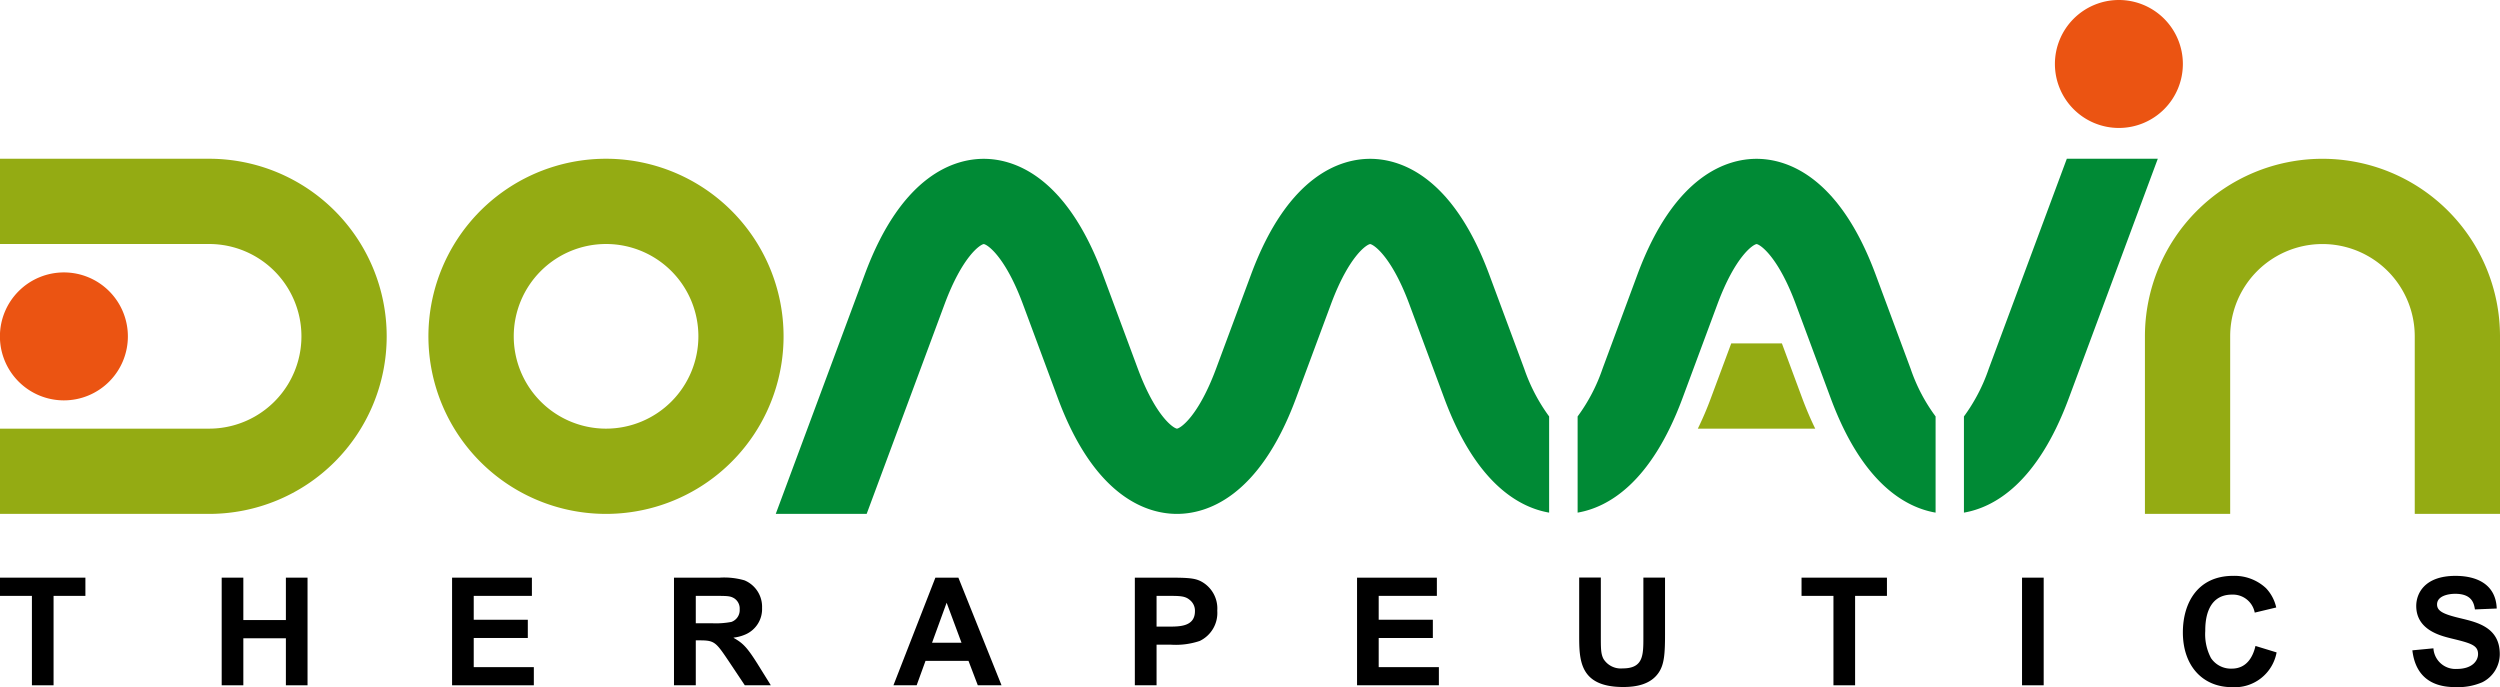 <svg id="Logo_DT_-_EN_-_White" data-name="Logo DT - EN - White" xmlns="http://www.w3.org/2000/svg" width="336.06" height="92.37" viewBox="0 0 336.06 92.37">
  <path id="Tracé_1" data-name="Tracé 1" d="M17.19,45.21A8.6,8.6,0,1,1,8.6,36.62a8.6,8.6,0,0,1,8.59,8.59" fill="#eb5412"/>
  <path id="Tracé_2" data-name="Tracé 2" d="M4.29,80.1H0V77.65H11.48V80.1H7.2V92.12H4.29Z"/>
  <path id="Tracé_3" data-name="Tracé 3" d="M29.8,77.65h2.91v5.7h5.72v-5.7h2.91V92.12H38.43V85.8H32.71v6.32H29.8Z"/>
  <path id="Tracé_4" data-name="Tracé 4" d="M60.77,77.65H71.5V80.1H63.68v3.21h7.27v2.45H63.68v3.92h8.08v2.44H60.77Z"/>
  <path id="Tracé_5" data-name="Tracé 5" d="M90.62,92.12h2.91V86.08h.59c1.96,0,2.14.28,3.9,2.89l2.1,3.15h3.5l-1.76-2.83c-1.46-2.33-2.02-2.85-3.24-3.54v-.04a5.553,5.553,0,0,0,1.62-.44,3.716,3.716,0,0,0,2.2-3.56,3.845,3.845,0,0,0-2.37-3.7,9.823,9.823,0,0,0-3.32-.36H90.6V92.12ZM93.53,80.1h2.28c1.96,0,2.33,0,2.87.32a1.623,1.623,0,0,1,.75,1.48,1.679,1.679,0,0,1-1.11,1.7,11.144,11.144,0,0,1-2.63.18H93.53V80.1"/>
  <path id="Tracé_6" data-name="Tracé 6" d="M134.63,92.12l-5.8-14.47h-3.09L120.1,92.12h3.12l1.19-3.28h5.78l1.25,3.28Zm-9.34-5.72,1.96-5.38,2,5.38h-3.96"/>
  <path id="Tracé_7" data-name="Tracé 7" d="M152.56,92.12h2.91V86.66h1.92a10.1,10.1,0,0,0,3.88-.5,4.168,4.168,0,0,0,2.36-4.06,4.124,4.124,0,0,0-2.28-4c-.77-.36-1.56-.45-4.11-.45h-4.69V92.12Zm4.33-12.02c1.74,0,2.42,0,3.07.57a1.834,1.834,0,0,1,.67,1.48c0,2.08-2.04,2.08-3.54,2.08h-1.62V80.1h1.42"/>
  <path id="Tracé_8" data-name="Tracé 8" d="M182.42,77.65h10.73V80.1h-7.82v3.21h7.28v2.45h-7.28v3.92h8.09v2.44h-11Z"/>
  <path id="Tracé_9" data-name="Tracé 9" d="M215.19,77.65v7.82c0,1.72,0,2.43.36,3.11a2.739,2.739,0,0,0,2.57,1.27c2.79,0,2.79-1.76,2.79-4.22V77.64h2.91v7.6c0,2.59-.1,4.02-.81,5.11-1.11,1.72-3.2,2-4.81,2-5.92,0-5.92-3.66-5.92-7V77.63h2.91Z"/>
  <path id="Tracé_10" data-name="Tracé 10" d="M246.46,80.1h-4.29V77.65h11.48V80.1h-4.28V92.12h-2.91Z"/>
  <rect id="Rectangle_1" data-name="Rectangle 1" width="2.91" height="14.47" transform="translate(271.81 77.65)"/>
  <path id="Tracé_11" data-name="Tracé 11" d="M306.03,87.7a5.714,5.714,0,0,1-6.01,4.67c-3.92,0-6.59-2.85-6.59-7.36,0-4.02,2.04-7.6,6.75-7.6a6.188,6.188,0,0,1,4.43,1.66,5.511,5.511,0,0,1,1.37,2.59l-2.89.69a2.984,2.984,0,0,0-3.05-2.42c-3.6,0-3.6,3.96-3.6,4.89a6.856,6.856,0,0,0,.77,3.64A3.222,3.222,0,0,0,300,89.88c1.94,0,2.83-1.48,3.19-3.05Z"/>
  <path id="Tracé_12" data-name="Tracé 12" d="M327.11,87.15a2.963,2.963,0,0,0,3.15,2.77c2.04,0,2.85-1.07,2.85-2,0-1.21-1.01-1.47-3.68-2.12-1.43-.36-4.63-1.15-4.63-4.35,0-1.58,1.03-4.04,5.28-4.04,2.83,0,5.42,1.11,5.54,4.39l-2.93.12c-.12-.75-.35-2.1-2.65-2.1-.87,0-2.44.26-2.44,1.43,0,.93.91,1.33,3.23,1.88,2.2.53,5.2,1.23,5.2,4.79a4.231,4.231,0,0,1-2.37,3.8,8.247,8.247,0,0,1-3.42.65c-1.56,0-5.4-.14-5.96-4.95Z"/>
  <path id="Tracé_13" data-name="Tracé 13" d="M293.43,8.59A8.6,8.6,0,1,1,284.83,0a8.6,8.6,0,0,1,8.6,8.59" fill="#eb5412"/>
  <path id="Tracé_14" data-name="Tracé 14" d="M239.53,46.16h-6.81l-2.75,7.39a44.039,44.039,0,0,1-1.74,4.07h15.78c-.6-1.23-1.18-2.57-1.74-4.07Z" fill="#94ab13"/>
  <path id="Tracé_15" data-name="Tracé 15" d="M81.47,57.62A12.41,12.41,0,1,1,93.88,45.21,12.415,12.415,0,0,1,81.47,57.62m0-36.28a23.87,23.87,0,1,0,23.86,23.87A23.874,23.874,0,0,0,81.47,21.34" fill="#94ab13"/>
  <path id="Tracé_16" data-name="Tracé 16" d="M28.11,21.34H0V32.8H28.11a12.41,12.41,0,0,1,0,24.82H0V69.08H28.11a23.87,23.87,0,1,0,0-47.74" fill="#94ab13"/>
  <path id="Tracé_17" data-name="Tracé 17" d="M288.33,45.21V69.08h11.46V45.21a12.4,12.4,0,1,1,24.81,0V69.08h11.46V45.21a23.865,23.865,0,1,0-47.73,0" fill="#94ab13"/>
  <path id="Tracé_18" data-name="Tracé 18" d="M256.83,49.56l-4.71-12.68c-5.02-13.51-12.18-15.53-16-15.53s-10.98,2.02-16,15.53l-4.7,12.68a23.709,23.709,0,0,1-3.35,6.42V68.91c3.99-.69,9.81-3.85,14.09-15.36l4.71-12.68c2.39-6.42,4.78-8.01,5.26-8.06.47.05,2.87,1.64,5.26,8.06l4.71,12.68c4.27,11.5,10.1,14.67,14.09,15.36V55.98a23.42,23.42,0,0,1-3.36-6.42" fill="#008a35"/>
  <path id="Tracé_19" data-name="Tracé 19" d="M277.83,21.34,267.34,49.56A23.789,23.789,0,0,1,264,55.98V68.91c3.99-.69,9.82-3.85,14.09-15.36l11.97-32.21H277.83Z" fill="#008a35"/>
  <path id="Tracé_20" data-name="Tracé 20" d="M204.89,49.56l-4.71-12.68c-5.02-13.51-12.18-15.53-16-15.53s-10.98,2.02-16,15.53l-4.71,12.68c-2.39,6.42-4.78,8.01-5.26,8.06-.48-.06-2.87-1.64-5.26-8.06l-4.71-12.68c-5.03-13.51-12.18-15.53-16-15.53s-10.98,2.02-15.99,15.53l-11.97,32.2H116.5l10.48-28.21c2.39-6.42,4.79-8.01,5.26-8.06.48.05,2.87,1.64,5.26,8.06l4.71,12.68c5.02,13.51,12.18,15.53,16,15.53s10.98-2.02,16-15.53l4.71-12.68c2.39-6.42,4.78-8.01,5.26-8.06.47.05,2.87,1.64,5.26,8.06l4.71,12.68c4.27,11.5,10.1,14.67,14.09,15.36V55.98a24.035,24.035,0,0,1-3.35-6.42" fill="#008a35"/>
  <rect id="Rectangle_2" data-name="Rectangle 2" width="336.06" height="92.37" fill="none"/>
  <rect id="Rectangle_3" data-name="Rectangle 3" width="336.06" height="92.37" fill="none"/>
</svg>
